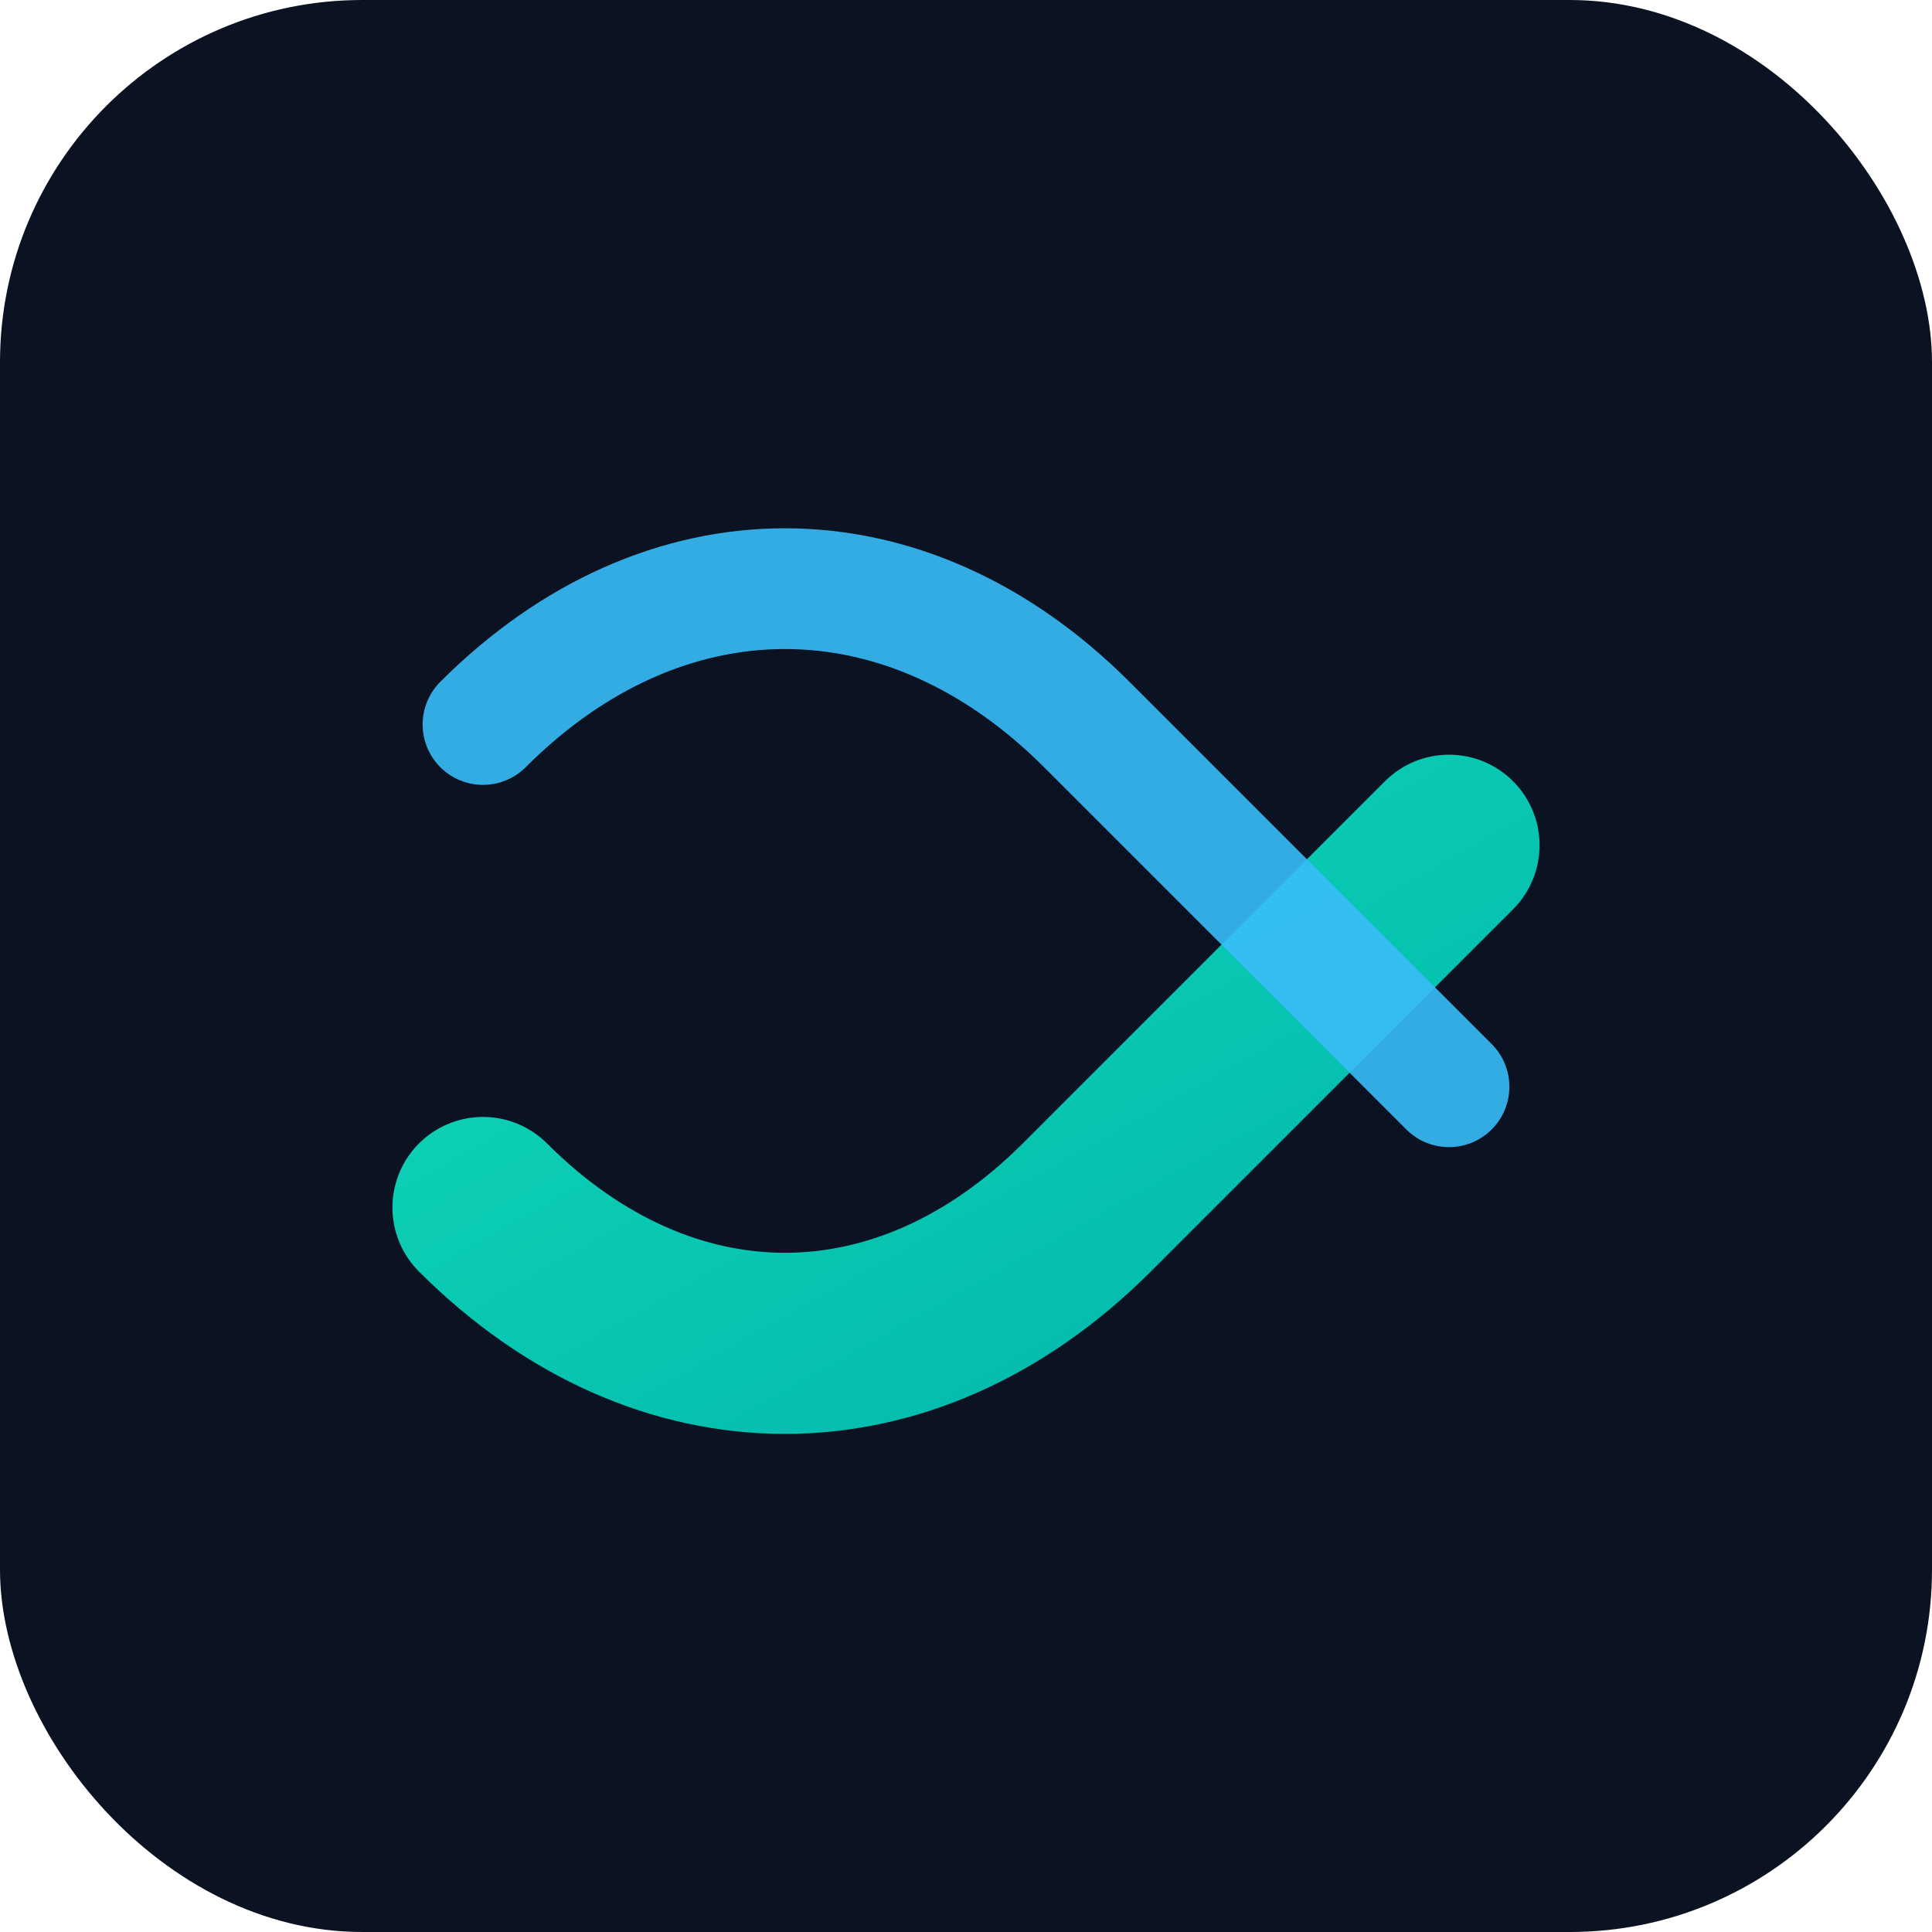 <svg xmlns="http://www.w3.org/2000/svg" viewBox="0 0 64 64">
  <defs>
    <linearGradient id="g" x1="0" y1="0" x2="1" y2="1">
      <stop offset="0" stop-color="#10d7b6"/>
      <stop offset="1" stop-color="#00b5ad"/>
    </linearGradient>
  </defs>
  <rect width="64" height="64" rx="12" fill="#0b1322"/>
  <path d="M16 40c6 6 14 6 20 0l12-12" fill="none" stroke="url(#g)" stroke-width="6" stroke-linecap="round"/>
  <path d="M16 24c6-6 14-6 20 0l12 12" fill="none" stroke="#38bdf8" stroke-opacity="0.9" stroke-width="4" stroke-linecap="round"/>
</svg>

